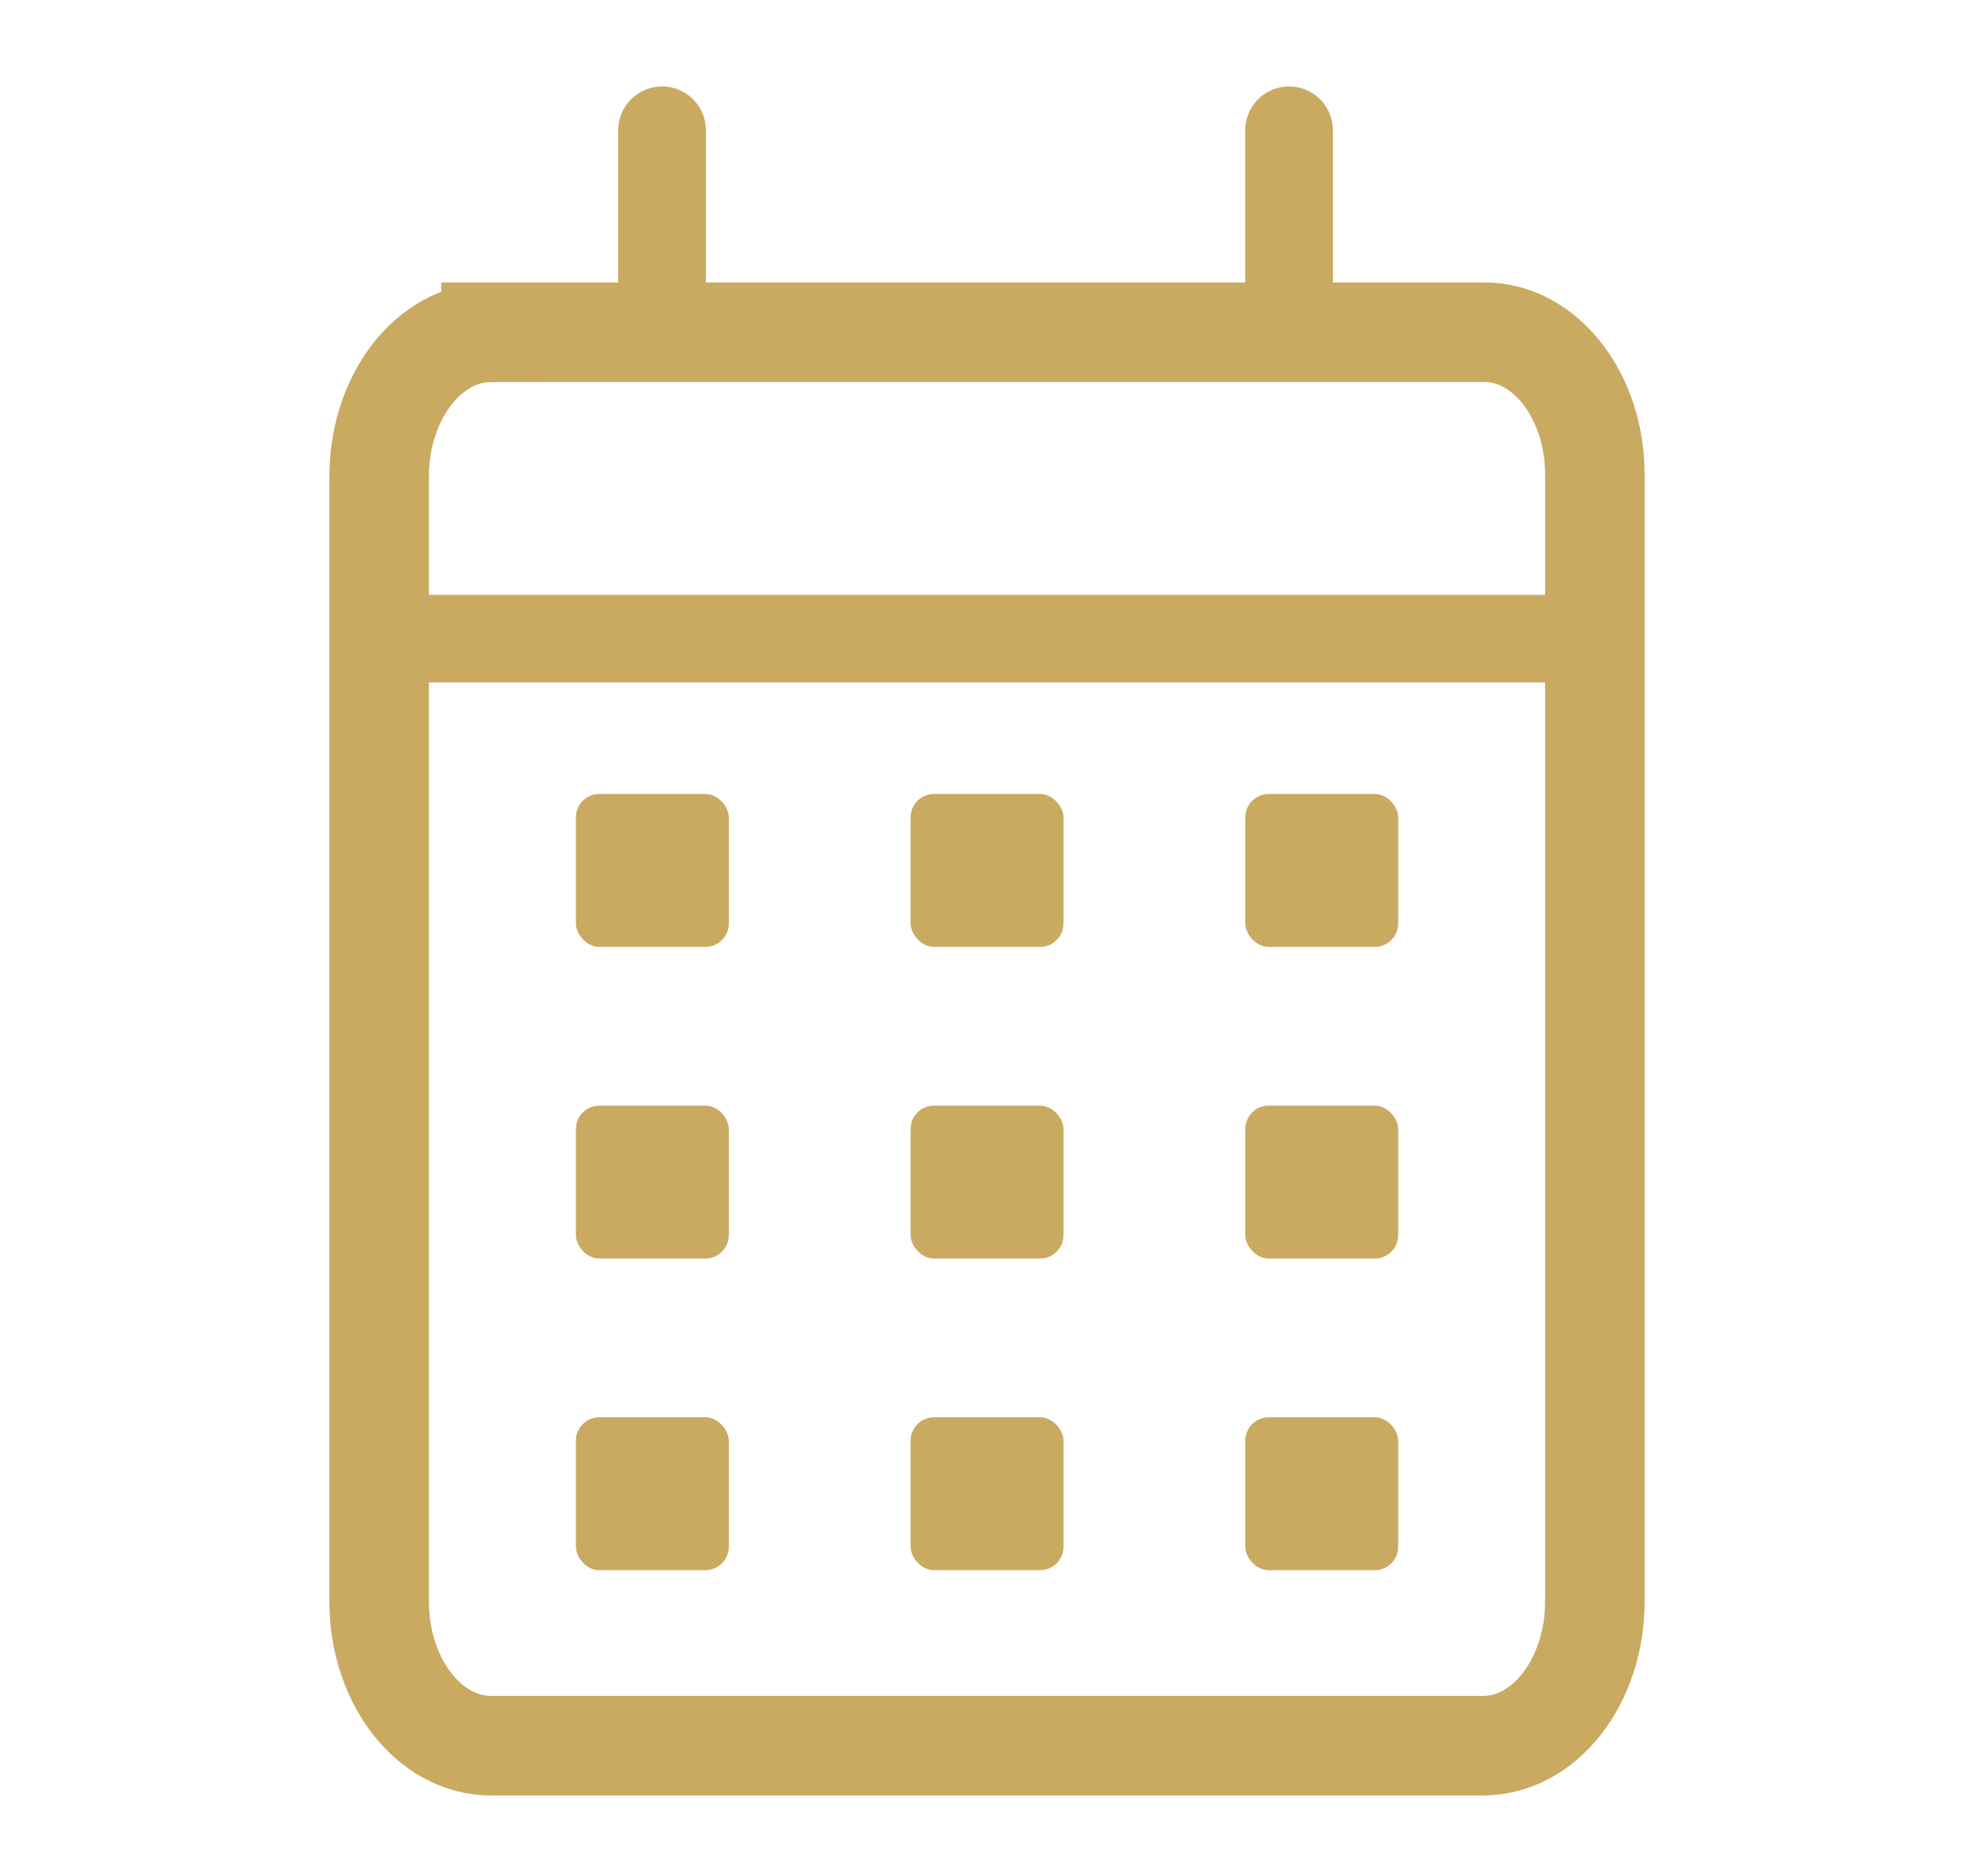 <?xml version="1.0" encoding="UTF-8"?>
<svg id="Layer_1" data-name="Layer 1" xmlns="http://www.w3.org/2000/svg" viewBox="0 0 238.98 227.13">
  <path d="M59.44,40.22h120.27c7.38,0,13.37,7.72,13.37,17.23v136.44c0,9.64-6.06,17.46-13.54,17.46H59.44c-7.48,0-13.54-7.82-13.54-17.46V57.69c0-9.64,6.06-17.46,13.54-17.46Z" style="fill: none; stroke: #caa961; stroke-miterlimit: 10; stroke-width: 12.05px;"/>
  <line x1="45.9" y1="77.32" x2="193.08" y2="77.32" style="fill: none; stroke: #caa961; stroke-miterlimit: 10; stroke-width: 10.61px;"/>
  <rect x="69.72" y="96.13" width="18.51" height="18.51" rx="2.83" ry="2.83" style="fill: #caa961;"/>
  <rect x="110.24" y="96.13" width="18.51" height="18.51" rx="2.83" ry="2.83" style="fill: #caa961;"/>
  <rect x="150.76" y="96.13" width="18.51" height="18.51" rx="2.83" ry="2.83" style="fill: #caa961;"/>
  <rect x="69.72" y="133.86" width="18.51" height="18.51" rx="2.83" ry="2.83" style="fill: #caa961;"/>
  <rect x="110.24" y="133.86" width="18.51" height="18.51" rx="2.83" ry="2.83" style="fill: #caa961;"/>
  <rect x="150.76" y="133.86" width="18.51" height="18.51" rx="2.83" ry="2.83" style="fill: #caa961;"/>
  <rect x="69.72" y="171.59" width="18.51" height="18.51" rx="2.83" ry="2.83" style="fill: #caa961;"/>
  <rect x="110.24" y="171.59" width="18.51" height="18.51" rx="2.83" ry="2.83" style="fill: #caa961;"/>
  <rect x="150.76" y="171.59" width="18.51" height="18.51" rx="2.83" ry="2.83" style="fill: #caa961;"/>
  <line x1="80.15" y1="15.77" x2="80.15" y2="40.22" style="fill: none; stroke: #caa961; stroke-linecap: round; stroke-miterlimit: 10; stroke-width: 10.61px;"/>
  <line x1="156.06" y1="15.77" x2="156.06" y2="40.22" style="fill: none; stroke: #caa961; stroke-linecap: round; stroke-miterlimit: 10; stroke-width: 10.61px;"/>
</svg>